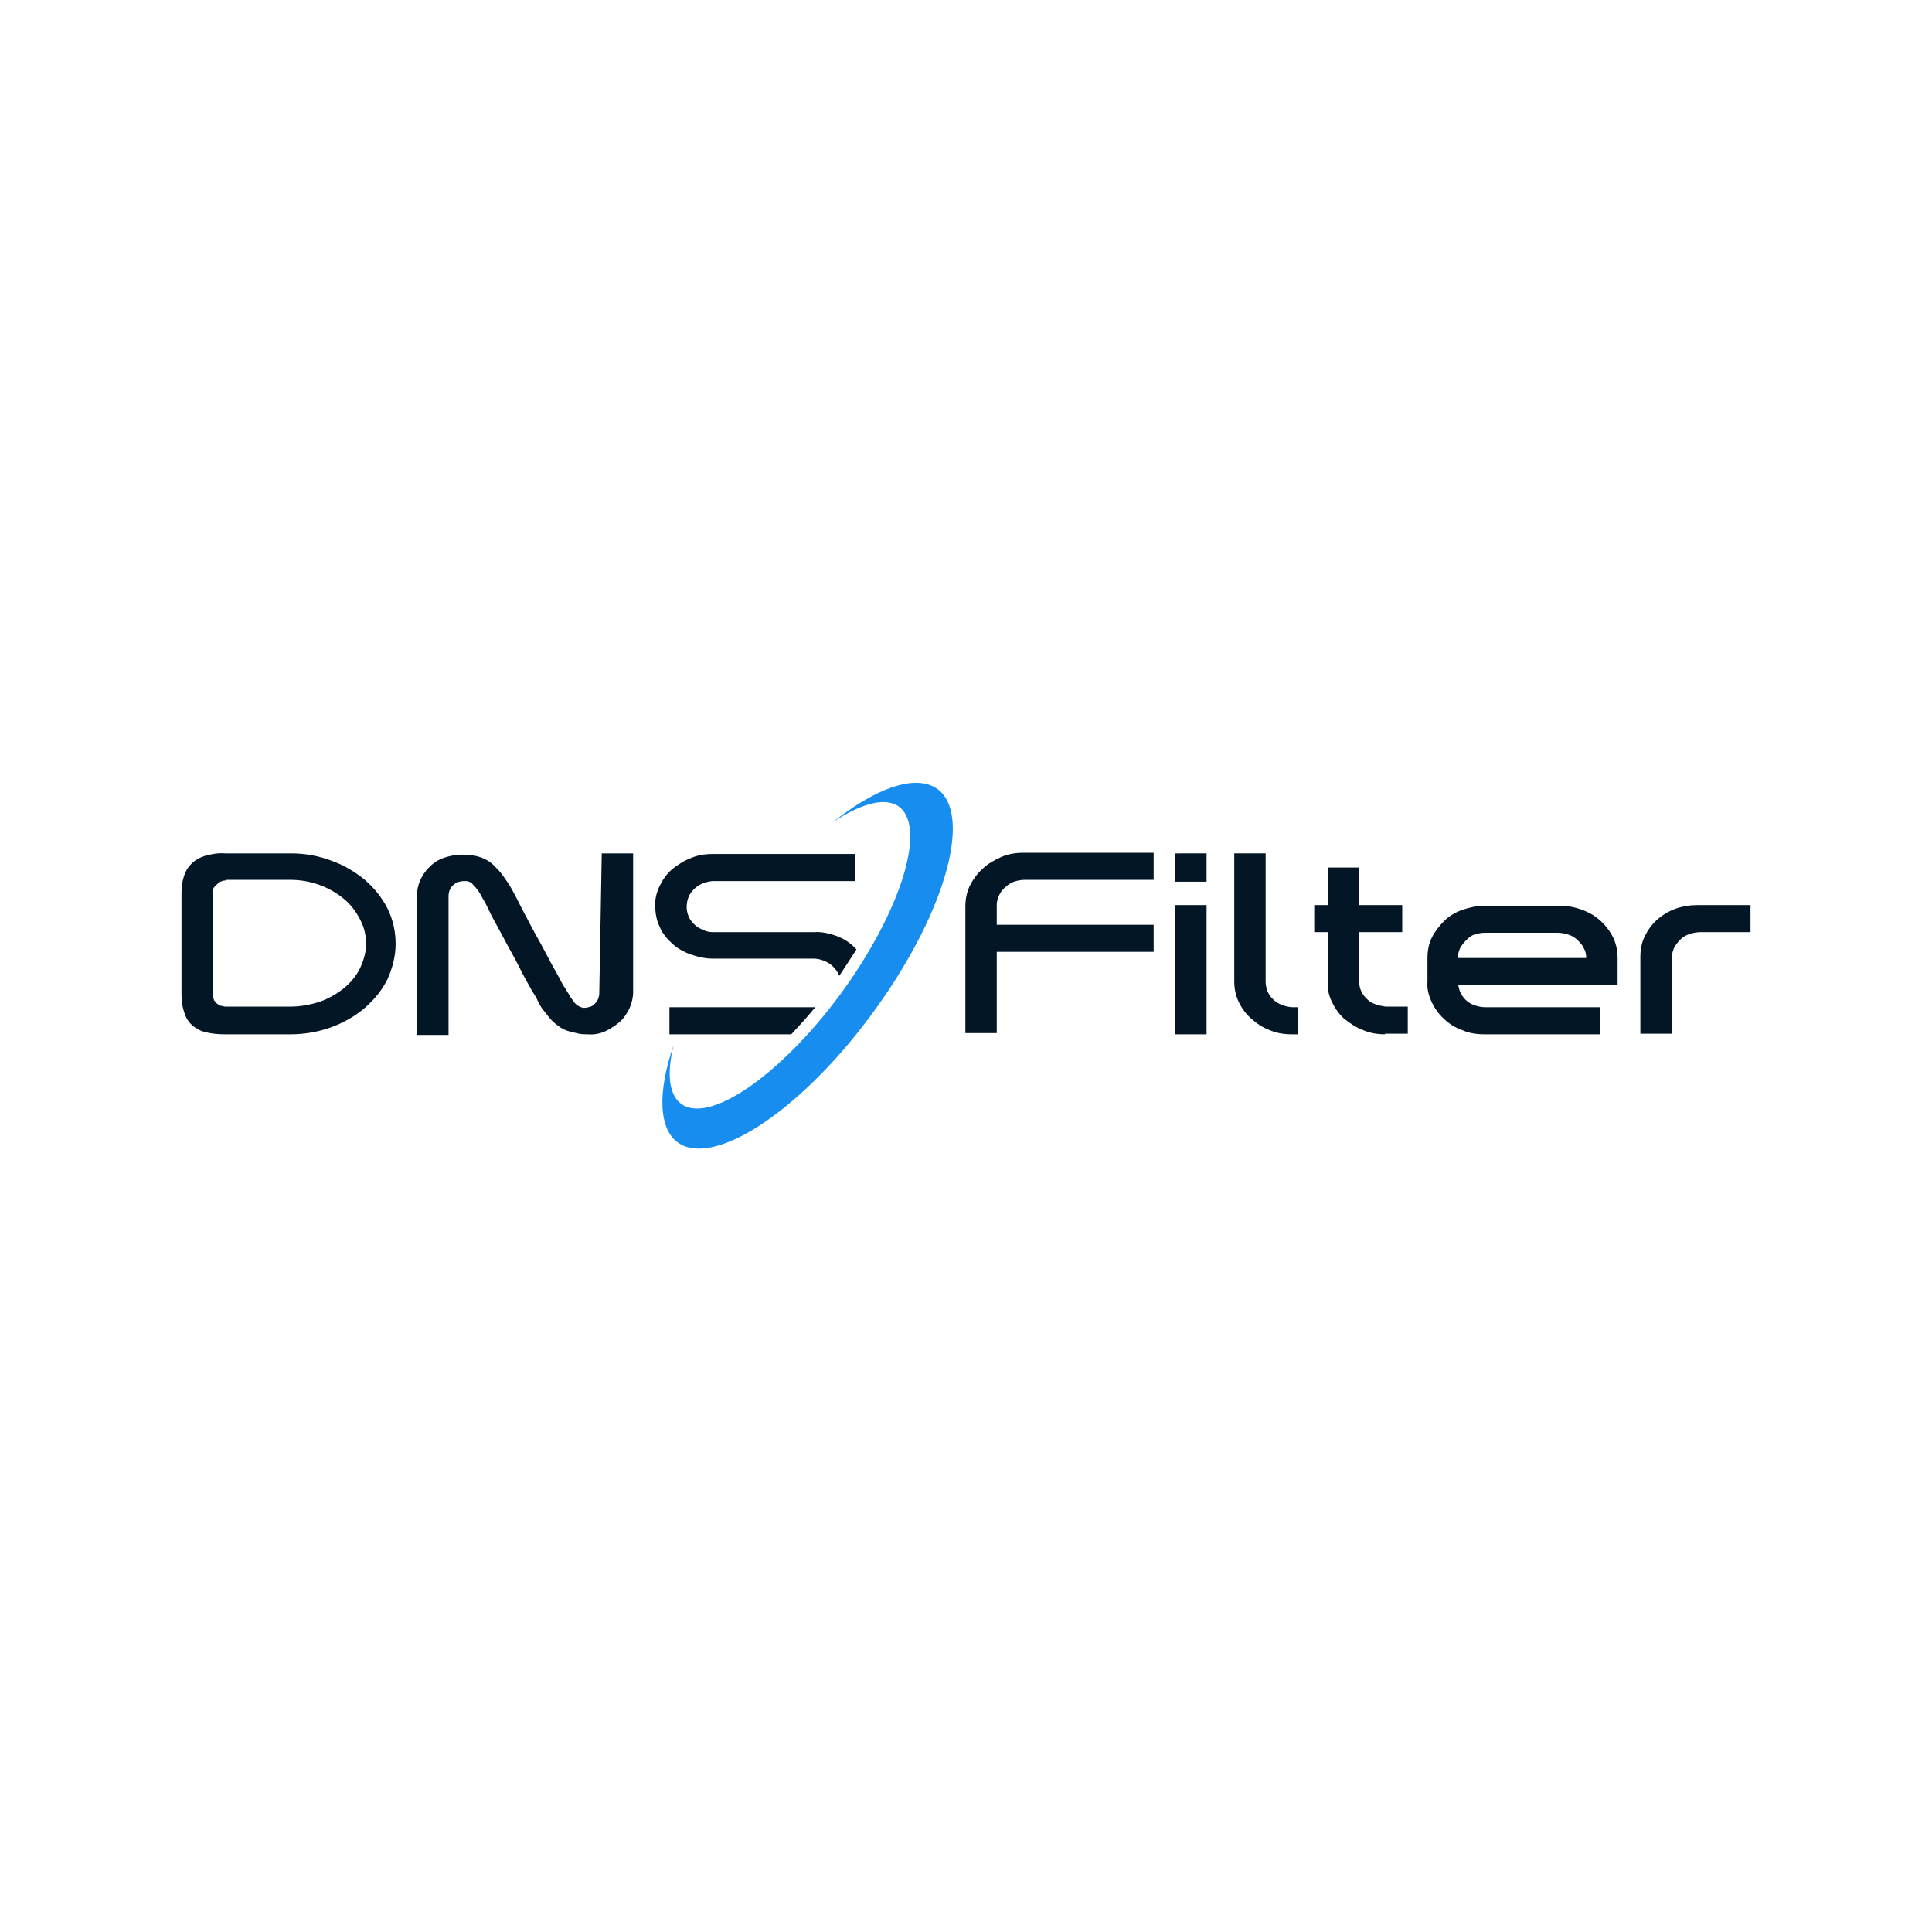 <?xml version="1.0" encoding="utf-8"?>
<!-- Generator: Adobe Illustrator 28.3.0, SVG Export Plug-In . SVG Version: 6.00 Build 0)  -->
<svg version="1.1" id="Layer_1" xmlns="http://www.w3.org/2000/svg" xmlns:xlink="http://www.w3.org/1999/xlink" x="0px" y="0px"
	 viewBox="0 0 314 314" style="enable-background:new 0 0 314 314;" xml:space="preserve">
<style type="text/css">
	.st0{fill-rule:evenodd;clip-rule:evenodd;fill:#031625;}
	.st1{fill-rule:evenodd;clip-rule:evenodd;fill:#178DEF;}
</style>
<g>
	<path class="st0" d="M47.3,138.7c2.3,0,4.5,0.4,6.6,1.2c2,0.7,3.8,1.8,5.4,3.1c1.5,1.3,2.8,2.9,3.7,4.7c0.9,1.8,1.3,3.8,1.3,5.7
		c0,2-0.5,3.9-1.3,5.7c-0.9,1.8-2.1,3.3-3.7,4.7c-3.3,2.8-7.6,4.3-12.1,4.3H36.5c-1.1,0-2.2-0.1-3.3-0.4c-0.8-0.2-1.6-0.7-2.2-1.3
		c-0.6-0.6-0.9-1.3-1.1-2c-0.3-0.9-0.4-1.8-0.4-2.7v-16.6c0-0.9,0.1-1.8,0.4-2.7c0.2-0.7,0.6-1.4,1.2-2c0.6-0.6,1.3-1,2.2-1.3
		c1.1-0.3,2.2-0.5,3.3-0.4L47.3,138.7z M36.8,143.1c-0.2,0-0.5,0-0.7,0.1c-0.3,0.1-0.5,0.2-0.7,0.4c-0.2,0.2-0.4,0.4-0.6,0.6
		c-0.2,0.3-0.3,0.6-0.2,0.9v16.5c0,0.3,0.1,0.7,0.2,1c0.2,0.2,0.4,0.5,0.6,0.6c0.2,0.2,0.5,0.3,0.8,0.3c0.2,0.1,0.4,0.1,0.7,0.1
		h10.3c1.6,0,3.2-0.3,4.8-0.8c1.4-0.5,2.8-1.3,3.9-2.2c1.1-0.9,2-2,2.6-3.2c0.6-1.3,1-2.6,1-4c0-1.4-0.3-2.7-1-4
		c-0.6-1.2-1.5-2.4-2.6-3.3c-2.4-2-5.5-3.1-8.7-3.1H36.8z M36.8,143.1"/>
	<path class="st0" d="M97.8,138.7h5.1v22.5c0,0.9-0.2,1.8-0.6,2.7c-0.4,0.8-0.9,1.6-1.6,2.2c-0.7,0.6-1.5,1.1-2.3,1.5
		c-0.9,0.4-1.9,0.6-2.9,0.5c-0.5,0-1,0-1.4-0.1c-0.4-0.1-0.9-0.2-1.3-0.3c-0.8-0.2-1.5-0.5-2.1-1c-0.6-0.4-1.1-0.9-1.5-1.4
		c-0.4-0.5-0.7-0.9-1.1-1.4c-0.2-0.3-0.4-0.6-0.5-0.9c-0.2-0.3-0.3-0.5-0.4-0.8c-0.1-0.2-0.4-0.6-0.7-1.1l-1-1.8
		c-0.4-0.7-0.8-1.5-1.2-2.3c-0.4-0.8-0.9-1.7-1.4-2.6c-0.5-0.9-0.9-1.7-1.4-2.6c-0.5-0.9-0.9-1.7-1.3-2.4c-0.4-0.7-0.7-1.4-1-2
		c-0.3-0.6-0.5-1-0.7-1.3c-0.2-0.3-0.3-0.6-0.5-0.9c-0.2-0.3-0.3-0.5-0.5-0.7c-0.2-0.3-0.5-0.6-0.7-0.8c-0.1-0.2-0.3-0.3-0.6-0.4
		c-0.2-0.1-0.4-0.1-0.7-0.1c-0.7,0-1.4,0.2-1.9,0.7c-0.5,0.5-0.7,1.1-0.7,1.8v22.5h-5.1v-22.5c-0.1-1.8,0.7-3.5,2-4.8
		c0.7-0.7,1.5-1.2,2.4-1.5c0.9-0.3,1.9-0.5,2.9-0.5c1,0,2,0.1,2.9,0.4c0.9,0.3,1.8,0.8,2.4,1.5c0.5,0.5,1,1,1.4,1.6
		c0.3,0.4,0.6,0.9,0.9,1.3c0.3,0.5,0.6,1,0.9,1.6c0.4,0.7,0.9,1.8,1.6,3.1c0.7,1.3,1.4,2.7,2.2,4.1c0.8,1.4,1.5,2.8,2.2,4.1
		c0.7,1.3,1.3,2.3,1.7,3.1c0.1,0.2,0.2,0.4,0.3,0.5c0,0.1,0.1,0.2,0.2,0.3c0.2,0.4,0.4,0.7,0.6,1c0.2,0.3,0.3,0.6,0.5,0.8
		c0.1,0.1,0.2,0.3,0.3,0.4c0.1,0.2,0.3,0.4,0.4,0.5c0.2,0.2,0.4,0.3,0.6,0.4c0.2,0.1,0.5,0.2,0.7,0.2c0.4,0,0.8-0.1,1.1-0.2
		c0.3-0.1,0.5-0.3,0.7-0.5c0.5-0.5,0.7-1.1,0.7-1.8L97.8,138.7"/>
	<path class="st0" d="M132.5,163.7c-0.1,0-0.2,0-0.3,0h-23.4v4.4h19.8C129.9,166.7,131.2,165.3,132.5,163.7"/>
	<path class="st0" d="M109.2,153.3c0.8,0.8,1.9,1.4,3,1.8c1.1,0.4,2.4,0.7,3.6,0.7h16.4c0.9,0,1.8,0.3,2.6,0.8
		c0.7,0.5,1.3,1.2,1.6,2c1-1.5,1.9-2.9,2.8-4.3c-0.1-0.1-0.3-0.3-0.4-0.4c-0.8-0.8-1.8-1.4-2.9-1.8c-1.1-0.4-2.4-0.7-3.6-0.6h-16.4
		c-0.6,0-1.1-0.1-1.7-0.4c-0.5-0.2-1-0.5-1.4-0.9c-0.4-0.4-0.7-0.8-0.9-1.3c-0.2-0.5-0.3-1-0.3-1.5c0-0.5,0.1-1.1,0.3-1.6
		c0.2-0.5,0.5-0.9,0.9-1.3c0.8-0.8,1.9-1.2,3-1.3H139v-4.4h-23.2c-1.3,0-2.5,0.2-3.6,0.7c-1.1,0.4-2.1,1.1-3,1.8
		c-0.9,0.8-1.5,1.7-2,2.7c-0.5,1.1-0.8,2.2-0.7,3.3c0,1.1,0.2,2.3,0.7,3.3C107.6,151.6,108.3,152.5,109.2,153.3"/>
	<path class="st0" d="M156.9,168.1v-20.8c0-1.1,0.2-2.2,0.7-3.3c0.5-1,1.2-2,2.1-2.8c0.8-0.8,1.9-1.4,3-1.9c1.1-0.5,2.4-0.7,3.6-0.7
		h21.2v4.4h-20.9c-0.6,0-1.2,0.1-1.8,0.3c-0.8,0.3-1.5,0.9-2,1.5c-0.5,0.7-0.8,1.5-0.8,2.3v3.2h25.5v4.4H162v13.2H156.9z
		 M156.9,168.1"/>
	<path class="st0" d="M191,143.3h5.1v-4.6H191V143.3z M191,168.1h5.1v-21H191V168.1z M191,168.1"/>
	<path class="st0" d="M209.9,168.1c-1.2,0-2.5-0.2-3.6-0.7c-1.1-0.4-2.1-1.1-3-1.9c-0.9-0.8-1.5-1.7-2-2.7c-0.5-1.1-0.7-2.2-0.7-3.3
		v-20.8h5.1v20.8c0,0.5,0.1,1.1,0.3,1.6c0.2,0.5,0.5,0.9,0.9,1.3c0.8,0.8,1.9,1.2,3.1,1.3l0.9,0v4.4H209.9"/>
	<path class="st0" d="M225.1,168.1c-1.2,0-2.5-0.2-3.6-0.7c-1.1-0.4-2.1-1.1-3-1.8c-0.9-0.8-1.5-1.7-2-2.7c-0.5-1-0.8-2.2-0.7-3.3
		v-8.1h-2.2v-4.4h2.2V141h5.1v6.1h7v4.4h-7v8c0,0.5,0.1,1.1,0.3,1.5c0.2,0.5,0.5,0.9,0.9,1.3c0.4,0.4,0.8,0.7,1.4,0.9
		c0.5,0.2,1.1,0.3,1.7,0.4h3.6v4.4H225.1"/>
	<path class="st0" d="M237,160.1c0.1,0.5,0.2,0.9,0.4,1.3c0.2,0.4,0.5,0.8,0.8,1.1c0.4,0.4,0.9,0.7,1.5,0.9c0.6,0.2,1.2,0.3,1.8,0.3
		h18.6v4.4h-18.9c-1.3,0-2.5-0.2-3.6-0.7c-1.1-0.4-2.1-1-2.9-1.8c-0.9-0.8-1.5-1.7-2-2.7c-0.5-1.1-0.8-2.2-0.7-3.3v-3.9
		c0-1.1,0.2-2.3,0.7-3.3c0.5-1,1.2-1.9,2-2.7c0.8-0.8,1.8-1.4,2.9-1.8c1.2-0.4,2.4-0.7,3.6-0.7h12.3c1.8,0,3.6,0.5,5.2,1.4
		c1.5,0.9,2.7,2.2,3.5,3.8c0.5,1.1,0.7,2.2,0.7,3.3v4.4H237z M238.3,152.8c-0.4,0.4-0.7,0.8-1,1.3c-0.2,0.5-0.4,1.1-0.4,1.6h20.9
		c0-0.6-0.1-1.1-0.4-1.6c-0.2-0.5-0.6-0.9-1-1.3c-0.4-0.4-0.9-0.7-1.5-0.9c-0.6-0.2-1.2-0.3-1.8-0.3h-11.7c-0.6,0-1.2,0.1-1.8,0.3
		C239.2,152,238.7,152.4,238.3,152.8L238.3,152.8z M238.3,152.8"/>
	<path class="st0" d="M284.5,147.1v4.4h-8.1c-0.6,0-1.2,0.1-1.8,0.3c-0.6,0.2-1.1,0.5-1.5,0.9c-0.4,0.4-0.7,0.8-1,1.3
		c-0.2,0.5-0.4,1.1-0.4,1.6v12.4h-5.1v-12.5c0-1.1,0.2-2.3,0.7-3.3c0.5-1,1.1-1.9,2-2.7c0.9-0.8,1.9-1.4,3-1.8
		c1.1-0.4,2.4-0.6,3.6-0.6H284.5"/>
	<path class="st1" d="M135.4,133.6c4.4-2.9,8.1-4,10.4-2.7c4.9,2.9,1.1,16.2-8.5,29.7c-9.6,13.4-21.4,21.9-26.3,19
		c-2.3-1.4-2.7-5-1.5-9.8c-2.7,7.8-2.5,14,1,16.1c6.2,3.7,20.6-6.2,32-22.2c11.5-16,15.7-32,9.5-35.7
		C148.4,125.9,142.2,128.2,135.4,133.6L135.4,133.6z M135.4,133.6"/>
</g>
</svg>
